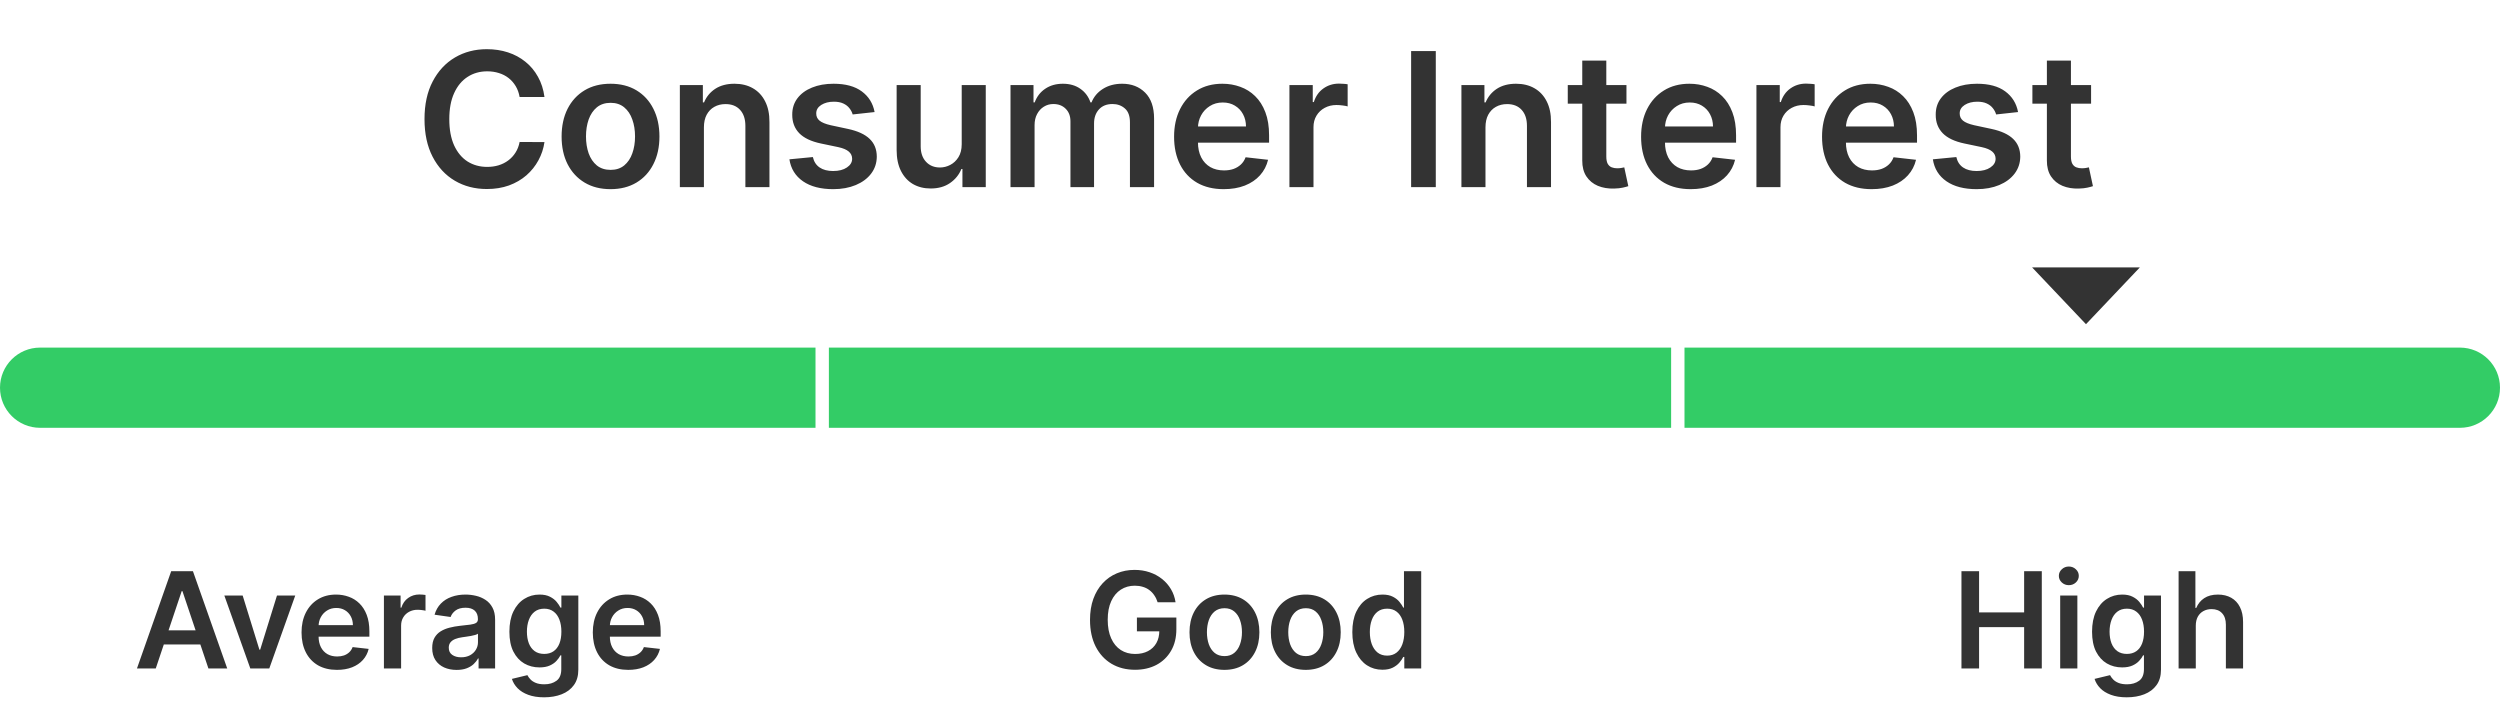 <svg width="187" height="53" viewBox="0 0 187 53" fill="none" xmlns="http://www.w3.org/2000/svg">
<path d="M40.726 7.254H38.867C38.814 6.949 38.716 6.678 38.574 6.443C38.431 6.205 38.254 6.002 38.042 5.837C37.83 5.671 37.588 5.547 37.316 5.464C37.047 5.378 36.757 5.335 36.446 5.335C35.892 5.335 35.402 5.474 34.974 5.752C34.547 6.027 34.212 6.432 33.97 6.965C33.728 7.495 33.607 8.143 33.607 8.909C33.607 9.688 33.728 10.344 33.97 10.878C34.215 11.408 34.55 11.809 34.974 12.081C35.402 12.349 35.891 12.484 36.441 12.484C36.746 12.484 37.031 12.444 37.296 12.364C37.564 12.281 37.805 12.161 38.017 12.001C38.232 11.842 38.413 11.647 38.559 11.415C38.708 11.183 38.811 10.918 38.867 10.619L40.726 10.629C40.657 11.113 40.506 11.567 40.274 11.992C40.045 12.416 39.745 12.79 39.374 13.115C39.003 13.437 38.569 13.688 38.072 13.871C37.574 14.05 37.023 14.139 36.416 14.139C35.521 14.139 34.722 13.932 34.02 13.518C33.317 13.104 32.764 12.505 32.359 11.723C31.955 10.941 31.753 10.003 31.753 8.909C31.753 7.812 31.956 6.874 32.364 6.095C32.772 5.313 33.327 4.715 34.03 4.3C34.732 3.886 35.528 3.679 36.416 3.679C36.983 3.679 37.51 3.759 37.997 3.918C38.484 4.077 38.918 4.31 39.299 4.619C39.681 4.924 39.994 5.298 40.239 5.742C40.488 6.183 40.65 6.687 40.726 7.254ZM45.667 14.149C44.921 14.149 44.275 13.985 43.728 13.657C43.181 13.329 42.757 12.87 42.455 12.28C42.157 11.69 42.008 11.001 42.008 10.212C42.008 9.423 42.157 8.732 42.455 8.138C42.757 7.545 43.181 7.085 43.728 6.756C44.275 6.428 44.921 6.264 45.667 6.264C46.413 6.264 47.059 6.428 47.606 6.756C48.153 7.085 48.575 7.545 48.873 8.138C49.175 8.732 49.326 9.423 49.326 10.212C49.326 11.001 49.175 11.69 48.873 12.28C48.575 12.87 48.153 13.329 47.606 13.657C47.059 13.985 46.413 14.149 45.667 14.149ZM45.677 12.707C46.081 12.707 46.419 12.596 46.691 12.374C46.963 12.149 47.165 11.847 47.297 11.47C47.433 11.092 47.501 10.671 47.501 10.207C47.501 9.739 47.433 9.317 47.297 8.939C47.165 8.558 46.963 8.255 46.691 8.029C46.419 7.804 46.081 7.691 45.677 7.691C45.263 7.691 44.918 7.804 44.643 8.029C44.371 8.255 44.167 8.558 44.031 8.939C43.899 9.317 43.832 9.739 43.832 10.207C43.832 10.671 43.899 11.092 44.031 11.47C44.167 11.847 44.371 12.149 44.643 12.374C44.918 12.596 45.263 12.707 45.677 12.707ZM52.653 9.526V14H50.853V6.364H52.574V7.661H52.663C52.839 7.234 53.119 6.894 53.503 6.642C53.891 6.39 54.37 6.264 54.94 6.264C55.467 6.264 55.926 6.377 56.317 6.602C56.712 6.828 57.017 7.154 57.232 7.582C57.451 8.009 57.558 8.528 57.555 9.138V14H55.755V9.416C55.755 8.906 55.623 8.506 55.358 8.218C55.096 7.93 54.733 7.786 54.269 7.786C53.954 7.786 53.674 7.855 53.429 7.994C53.187 8.13 52.996 8.327 52.857 8.586C52.721 8.844 52.653 9.158 52.653 9.526ZM65.42 8.382L63.78 8.561C63.733 8.395 63.652 8.24 63.536 8.094C63.423 7.948 63.271 7.83 63.079 7.741C62.886 7.651 62.651 7.607 62.373 7.607C61.998 7.607 61.683 7.688 61.428 7.85C61.176 8.013 61.052 8.223 61.055 8.482C61.052 8.704 61.133 8.884 61.299 9.023C61.468 9.163 61.746 9.277 62.134 9.366L63.437 9.645C64.159 9.801 64.696 10.048 65.047 10.386C65.402 10.724 65.581 11.166 65.584 11.713C65.581 12.194 65.44 12.618 65.162 12.986C64.887 13.35 64.504 13.635 64.013 13.841C63.523 14.046 62.959 14.149 62.323 14.149C61.388 14.149 60.636 13.954 60.066 13.562C59.496 13.168 59.156 12.62 59.047 11.917L60.802 11.748C60.881 12.093 61.05 12.353 61.309 12.528C61.567 12.704 61.904 12.792 62.318 12.792C62.745 12.792 63.089 12.704 63.347 12.528C63.609 12.353 63.74 12.136 63.74 11.877C63.74 11.658 63.655 11.478 63.486 11.335C63.321 11.193 63.062 11.083 62.711 11.007L61.408 10.734C60.676 10.581 60.134 10.324 59.782 9.963C59.431 9.598 59.257 9.138 59.26 8.581C59.257 8.11 59.385 7.703 59.643 7.358C59.905 7.01 60.268 6.741 60.732 6.553C61.199 6.36 61.738 6.264 62.348 6.264C63.243 6.264 63.947 6.455 64.461 6.836C64.978 7.217 65.298 7.732 65.42 8.382ZM71.936 10.788V6.364H73.735V14H71.99V12.643H71.911C71.738 13.07 71.455 13.42 71.061 13.692C70.669 13.963 70.187 14.099 69.614 14.099C69.113 14.099 68.671 13.988 68.286 13.766C67.905 13.541 67.607 13.214 67.391 12.787C67.176 12.356 67.068 11.836 67.068 11.226V6.364H68.868V10.947C68.868 11.431 69.001 11.816 69.266 12.101C69.531 12.386 69.879 12.528 70.31 12.528C70.575 12.528 70.832 12.464 71.08 12.335C71.329 12.205 71.533 12.013 71.692 11.758C71.854 11.499 71.936 11.176 71.936 10.788ZM75.586 14V6.364H77.306V7.661H77.395C77.555 7.224 77.818 6.882 78.186 6.637C78.554 6.388 78.993 6.264 79.504 6.264C80.02 6.264 80.456 6.39 80.811 6.642C81.169 6.891 81.421 7.23 81.567 7.661H81.646C81.815 7.237 82.1 6.899 82.501 6.647C82.906 6.392 83.385 6.264 83.938 6.264C84.641 6.264 85.214 6.486 85.658 6.93C86.102 7.375 86.325 8.022 86.325 8.874V14H84.52V9.153C84.52 8.679 84.394 8.332 84.142 8.114C83.89 7.892 83.582 7.781 83.217 7.781C82.783 7.781 82.443 7.916 82.198 8.188C81.956 8.457 81.835 8.806 81.835 9.237V14H80.07V9.078C80.07 8.684 79.951 8.369 79.712 8.134C79.477 7.898 79.169 7.781 78.788 7.781C78.529 7.781 78.294 7.847 78.082 7.979C77.87 8.109 77.7 8.293 77.575 8.531C77.448 8.767 77.386 9.042 77.386 9.357V14H75.586ZM91.531 14.149C90.765 14.149 90.104 13.99 89.547 13.672C88.994 13.35 88.568 12.896 88.27 12.31C87.971 11.72 87.822 11.025 87.822 10.227C87.822 9.441 87.971 8.752 88.27 8.158C88.571 7.562 88.992 7.098 89.532 6.766C90.073 6.432 90.707 6.264 91.436 6.264C91.907 6.264 92.351 6.34 92.769 6.493C93.19 6.642 93.561 6.874 93.882 7.189C94.207 7.504 94.463 7.905 94.648 8.392C94.834 8.876 94.927 9.453 94.927 10.122V10.674H88.667V9.461H93.201C93.198 9.116 93.124 8.81 92.978 8.541C92.832 8.269 92.628 8.056 92.366 7.9C92.108 7.744 91.806 7.666 91.461 7.666C91.094 7.666 90.77 7.756 90.492 7.935C90.213 8.11 89.996 8.342 89.841 8.631C89.688 8.916 89.61 9.229 89.607 9.57V10.629C89.607 11.073 89.688 11.454 89.851 11.773C90.013 12.088 90.24 12.329 90.532 12.499C90.823 12.664 91.165 12.747 91.556 12.747C91.818 12.747 92.055 12.711 92.267 12.638C92.479 12.562 92.663 12.45 92.819 12.305C92.974 12.159 93.092 11.978 93.172 11.763L94.852 11.952C94.746 12.396 94.544 12.784 94.246 13.115C93.951 13.443 93.573 13.698 93.112 13.881C92.651 14.06 92.124 14.149 91.531 14.149ZM96.449 14V6.364H98.194V7.636H98.274C98.413 7.196 98.651 6.856 98.99 6.617C99.331 6.375 99.72 6.254 100.158 6.254C100.257 6.254 100.368 6.259 100.491 6.269C100.617 6.276 100.721 6.287 100.804 6.304V7.96C100.728 7.933 100.607 7.91 100.441 7.89C100.279 7.867 100.121 7.855 99.969 7.855C99.641 7.855 99.346 7.926 99.084 8.069C98.826 8.208 98.622 8.402 98.473 8.651C98.323 8.899 98.249 9.186 98.249 9.511V14H96.449ZM107.397 3.818V14H105.552V3.818H107.397ZM111.114 9.526V14H109.314V6.364H111.035V7.661H111.124C111.3 7.234 111.58 6.894 111.964 6.642C112.352 6.39 112.831 6.264 113.401 6.264C113.928 6.264 114.387 6.377 114.778 6.602C115.173 6.828 115.477 7.154 115.693 7.582C115.912 8.009 116.019 8.528 116.016 9.138V14H114.216V9.416C114.216 8.906 114.084 8.506 113.819 8.218C113.557 7.93 113.194 7.786 112.73 7.786C112.415 7.786 112.135 7.855 111.89 7.994C111.648 8.13 111.457 8.327 111.318 8.586C111.182 8.844 111.114 9.158 111.114 9.526ZM121.659 6.364V7.756H117.269V6.364H121.659ZM118.353 4.534H120.152V11.703C120.152 11.945 120.189 12.131 120.262 12.26C120.338 12.386 120.437 12.472 120.56 12.518C120.683 12.565 120.819 12.588 120.968 12.588C121.08 12.588 121.183 12.58 121.276 12.563C121.372 12.547 121.445 12.532 121.495 12.518L121.798 13.925C121.702 13.959 121.564 13.995 121.385 14.035C121.21 14.075 120.994 14.098 120.739 14.104C120.288 14.118 119.882 14.05 119.521 13.901C119.16 13.748 118.873 13.513 118.661 13.195C118.452 12.876 118.349 12.479 118.353 12.001V4.534ZM126.463 14.149C125.697 14.149 125.036 13.99 124.479 13.672C123.925 13.35 123.5 12.896 123.201 12.31C122.903 11.72 122.754 11.025 122.754 10.227C122.754 9.441 122.903 8.752 123.201 8.158C123.503 7.562 123.924 7.098 124.464 6.766C125.004 6.432 125.639 6.264 126.368 6.264C126.839 6.264 127.283 6.34 127.701 6.493C128.121 6.642 128.493 6.874 128.814 7.189C129.139 7.504 129.394 7.905 129.58 8.392C129.765 8.876 129.858 9.453 129.858 10.122V10.674H123.599V9.461H128.133C128.13 9.116 128.055 8.81 127.909 8.541C127.764 8.269 127.56 8.056 127.298 7.9C127.039 7.744 126.738 7.666 126.393 7.666C126.025 7.666 125.702 7.756 125.424 7.935C125.145 8.11 124.928 8.342 124.772 8.631C124.62 8.916 124.542 9.229 124.539 9.57V10.629C124.539 11.073 124.62 11.454 124.782 11.773C124.945 12.088 125.172 12.329 125.463 12.499C125.755 12.664 126.096 12.747 126.487 12.747C126.749 12.747 126.986 12.711 127.198 12.638C127.411 12.562 127.594 12.45 127.75 12.305C127.906 12.159 128.024 11.978 128.103 11.763L129.784 11.952C129.678 12.396 129.475 12.784 129.177 13.115C128.882 13.443 128.504 13.698 128.044 13.881C127.583 14.06 127.056 14.149 126.463 14.149ZM131.381 14V6.364H133.126V7.636H133.205C133.345 7.196 133.583 6.856 133.921 6.617C134.263 6.375 134.652 6.254 135.09 6.254C135.189 6.254 135.3 6.259 135.423 6.269C135.549 6.276 135.653 6.287 135.736 6.304V7.96C135.66 7.933 135.539 7.91 135.373 7.89C135.211 7.867 135.053 7.855 134.901 7.855C134.573 7.855 134.278 7.926 134.016 8.069C133.757 8.208 133.553 8.402 133.404 8.651C133.255 8.899 133.18 9.186 133.18 9.511V14H131.381ZM139.998 14.149C139.232 14.149 138.571 13.99 138.014 13.672C137.461 13.35 137.035 12.896 136.736 12.31C136.438 11.72 136.289 11.025 136.289 10.227C136.289 9.441 136.438 8.752 136.736 8.158C137.038 7.562 137.459 7.098 137.999 6.766C138.539 6.432 139.174 6.264 139.903 6.264C140.374 6.264 140.818 6.34 141.236 6.493C141.657 6.642 142.028 6.874 142.349 7.189C142.674 7.504 142.929 7.905 143.115 8.392C143.301 8.876 143.393 9.453 143.393 10.122V10.674H137.134V9.461H141.668C141.665 9.116 141.59 8.81 141.445 8.541C141.299 8.269 141.095 8.056 140.833 7.9C140.574 7.744 140.273 7.666 139.928 7.666C139.56 7.666 139.237 7.756 138.959 7.935C138.68 8.11 138.463 8.342 138.307 8.631C138.155 8.916 138.077 9.229 138.074 9.57V10.629C138.074 11.073 138.155 11.454 138.317 11.773C138.48 12.088 138.707 12.329 138.998 12.499C139.29 12.664 139.632 12.747 140.023 12.747C140.284 12.747 140.521 12.711 140.734 12.638C140.946 12.562 141.13 12.45 141.285 12.305C141.441 12.159 141.559 11.978 141.638 11.763L143.319 11.952C143.213 12.396 143.011 12.784 142.712 13.115C142.417 13.443 142.039 13.698 141.579 13.881C141.118 14.06 140.591 14.149 139.998 14.149ZM150.951 8.382L149.311 8.561C149.264 8.395 149.183 8.24 149.067 8.094C148.955 7.948 148.802 7.83 148.61 7.741C148.418 7.651 148.182 7.607 147.904 7.607C147.529 7.607 147.214 7.688 146.959 7.85C146.707 8.013 146.583 8.223 146.586 8.482C146.583 8.704 146.664 8.884 146.83 9.023C146.999 9.163 147.277 9.277 147.665 9.366L148.968 9.645C149.69 9.801 150.227 10.048 150.579 10.386C150.933 10.724 151.112 11.166 151.116 11.713C151.112 12.194 150.971 12.618 150.693 12.986C150.418 13.35 150.035 13.635 149.544 13.841C149.054 14.046 148.491 14.149 147.854 14.149C146.919 14.149 146.167 13.954 145.597 13.562C145.027 13.168 144.687 12.62 144.578 11.917L146.333 11.748C146.412 12.093 146.581 12.353 146.84 12.528C147.098 12.704 147.435 12.792 147.849 12.792C148.277 12.792 148.62 12.704 148.878 12.528C149.14 12.353 149.271 12.136 149.271 11.877C149.271 11.658 149.187 11.478 149.017 11.335C148.852 11.193 148.593 11.083 148.242 11.007L146.939 10.734C146.207 10.581 145.665 10.324 145.314 9.963C144.962 9.598 144.788 9.138 144.792 8.581C144.788 8.11 144.916 7.703 145.174 7.358C145.436 7.01 145.799 6.741 146.263 6.553C146.731 6.36 147.269 6.264 147.879 6.264C148.774 6.264 149.478 6.455 149.992 6.836C150.509 7.217 150.829 7.732 150.951 8.382ZM156.413 6.364V7.756H152.023V6.364H156.413ZM153.107 4.534H154.906V11.703C154.906 11.945 154.943 12.131 155.016 12.26C155.092 12.386 155.191 12.472 155.314 12.518C155.437 12.565 155.573 12.588 155.722 12.588C155.834 12.588 155.937 12.58 156.03 12.563C156.126 12.547 156.199 12.532 156.249 12.518L156.552 13.925C156.456 13.959 156.318 13.995 156.139 14.035C155.964 14.075 155.748 14.098 155.493 14.104C155.042 14.118 154.636 14.05 154.275 13.901C153.914 13.748 153.627 13.513 153.415 13.195C153.206 12.876 153.103 12.479 153.107 12.001V4.534Z" fill="#333333"/>
<path d="M0 29C0 27.343 1.343 26 3 26H61V32H3C1.343 32 0 30.657 0 29Z" fill="#33CC66"/>
<rect x="62" y="26" width="63" height="6" fill="#33CC66"/>
<path d="M126 26H184C185.657 26 187 27.343 187 29C187 30.657 185.657 32 184 32H126V26Z" fill="#33CC66"/>
<path d="M156.031 24.25L160.062 20H152L156.031 24.25Z" fill="#333333"/>
<path d="M11.651 50H10.245L12.805 42.727H14.432L16.996 50H15.589L13.647 44.219H13.59L11.651 50ZM11.697 47.148H15.533V48.207H11.697V47.148ZM22.085 44.545L20.143 50H18.723L16.78 44.545H18.151L19.404 48.597H19.461L20.718 44.545H22.085ZM25.204 50.106C24.657 50.106 24.185 49.993 23.787 49.766C23.392 49.536 23.088 49.212 22.875 48.793C22.662 48.371 22.555 47.875 22.555 47.305C22.555 46.744 22.662 46.251 22.875 45.827C23.09 45.401 23.391 45.07 23.777 44.833C24.163 44.594 24.616 44.474 25.137 44.474C25.473 44.474 25.79 44.529 26.088 44.638C26.389 44.744 26.654 44.91 26.884 45.135C27.116 45.36 27.298 45.646 27.431 45.994C27.563 46.34 27.63 46.752 27.63 47.23V47.624H23.159V46.758H26.397C26.395 46.512 26.342 46.293 26.238 46.101C26.133 45.907 25.988 45.754 25.801 45.643C25.616 45.532 25.401 45.476 25.154 45.476C24.892 45.476 24.661 45.54 24.462 45.668C24.263 45.793 24.108 45.959 23.997 46.165C23.888 46.368 23.832 46.592 23.83 46.836V47.592C23.83 47.91 23.888 48.182 24.004 48.409C24.12 48.634 24.282 48.807 24.49 48.928C24.699 49.046 24.943 49.105 25.222 49.105C25.409 49.105 25.578 49.079 25.73 49.027C25.881 48.972 26.013 48.893 26.124 48.789C26.235 48.685 26.319 48.556 26.376 48.402L27.576 48.537C27.501 48.854 27.356 49.131 27.143 49.368C26.932 49.602 26.663 49.785 26.334 49.915C26.004 50.043 25.628 50.106 25.204 50.106ZM28.717 50V44.545H29.964V45.455H30.02C30.12 45.14 30.29 44.897 30.532 44.727C30.776 44.554 31.054 44.467 31.366 44.467C31.437 44.467 31.517 44.471 31.604 44.478C31.694 44.483 31.769 44.491 31.828 44.503V45.685C31.773 45.666 31.687 45.65 31.569 45.636C31.453 45.619 31.34 45.611 31.231 45.611C30.997 45.611 30.786 45.662 30.599 45.764C30.415 45.863 30.269 46.001 30.163 46.179C30.056 46.356 30.003 46.561 30.003 46.793V50H28.717ZM34.154 50.11C33.808 50.11 33.497 50.048 33.22 49.925C32.945 49.8 32.728 49.615 32.567 49.371C32.408 49.128 32.329 48.827 32.329 48.469C32.329 48.162 32.386 47.907 32.499 47.706C32.613 47.505 32.768 47.344 32.964 47.223C33.161 47.102 33.382 47.011 33.628 46.95C33.877 46.886 34.134 46.84 34.399 46.811C34.719 46.778 34.978 46.748 35.177 46.722C35.376 46.694 35.52 46.651 35.61 46.594C35.702 46.535 35.748 46.444 35.748 46.321V46.3C35.748 46.032 35.669 45.825 35.511 45.678C35.352 45.532 35.123 45.458 34.825 45.458C34.51 45.458 34.261 45.527 34.076 45.664C33.894 45.801 33.77 45.964 33.706 46.151L32.506 45.98C32.601 45.649 32.757 45.372 32.975 45.149C33.193 44.924 33.459 44.756 33.774 44.645C34.089 44.531 34.437 44.474 34.818 44.474C35.081 44.474 35.342 44.505 35.603 44.567C35.863 44.628 36.101 44.73 36.317 44.872C36.532 45.012 36.705 45.202 36.835 45.444C36.968 45.685 37.034 45.987 37.034 46.349V50H35.798V49.251H35.755C35.677 49.402 35.567 49.544 35.425 49.677C35.286 49.807 35.109 49.912 34.896 49.993C34.685 50.071 34.438 50.11 34.154 50.11ZM34.488 49.166C34.746 49.166 34.969 49.115 35.159 49.013C35.348 48.909 35.494 48.771 35.596 48.601C35.7 48.43 35.752 48.245 35.752 48.043V47.401C35.712 47.434 35.643 47.465 35.546 47.493C35.451 47.521 35.345 47.546 35.226 47.568C35.108 47.589 34.991 47.608 34.875 47.624C34.759 47.641 34.658 47.655 34.573 47.667C34.381 47.693 34.21 47.736 34.058 47.795C33.907 47.854 33.787 47.937 33.699 48.043C33.612 48.148 33.568 48.282 33.568 48.448C33.568 48.685 33.654 48.864 33.827 48.984C34 49.105 34.22 49.166 34.488 49.166ZM40.699 52.159C40.237 52.159 39.84 52.096 39.509 51.971C39.178 51.848 38.911 51.682 38.71 51.474C38.509 51.265 38.369 51.035 38.291 50.781L39.449 50.501C39.501 50.607 39.577 50.713 39.676 50.817C39.775 50.923 39.909 51.011 40.077 51.08C40.248 51.151 40.462 51.186 40.72 51.186C41.085 51.186 41.386 51.097 41.626 50.92C41.865 50.745 41.984 50.456 41.984 50.053V49.02H41.92C41.854 49.153 41.757 49.289 41.629 49.428C41.504 49.568 41.337 49.685 41.128 49.78C40.922 49.874 40.663 49.922 40.351 49.922C39.932 49.922 39.552 49.824 39.211 49.627C38.872 49.428 38.602 49.132 38.401 48.739C38.202 48.344 38.103 47.849 38.103 47.255C38.103 46.656 38.202 46.151 38.401 45.739C38.602 45.324 38.873 45.011 39.214 44.798C39.555 44.582 39.935 44.474 40.354 44.474C40.674 44.474 40.937 44.529 41.143 44.638C41.351 44.744 41.517 44.873 41.64 45.025C41.763 45.174 41.856 45.315 41.92 45.447H41.991V44.545H43.259V50.089C43.259 50.555 43.148 50.941 42.925 51.246C42.703 51.552 42.398 51.78 42.013 51.932C41.627 52.083 41.189 52.159 40.699 52.159ZM40.709 48.913C40.982 48.913 41.214 48.847 41.405 48.715C41.597 48.582 41.743 48.391 41.842 48.143C41.942 47.894 41.991 47.596 41.991 47.248C41.991 46.905 41.942 46.604 41.842 46.346C41.745 46.088 41.601 45.888 41.409 45.746C41.219 45.601 40.986 45.529 40.709 45.529C40.423 45.529 40.184 45.604 39.992 45.753C39.8 45.902 39.656 46.107 39.559 46.367C39.462 46.625 39.413 46.919 39.413 47.248C39.413 47.582 39.462 47.874 39.559 48.125C39.658 48.374 39.804 48.568 39.996 48.707C40.19 48.845 40.428 48.913 40.709 48.913ZM46.991 50.106C46.444 50.106 45.972 49.993 45.574 49.766C45.179 49.536 44.875 49.212 44.662 48.793C44.449 48.371 44.342 47.875 44.342 47.305C44.342 46.744 44.449 46.251 44.662 45.827C44.877 45.401 45.178 45.07 45.564 44.833C45.95 44.594 46.403 44.474 46.924 44.474C47.26 44.474 47.577 44.529 47.876 44.638C48.176 44.744 48.441 44.91 48.671 45.135C48.903 45.36 49.085 45.646 49.218 45.994C49.35 46.34 49.417 46.752 49.417 47.23V47.624H44.946V46.758H48.184C48.182 46.512 48.129 46.293 48.025 46.101C47.92 45.907 47.775 45.754 47.588 45.643C47.403 45.532 47.188 45.476 46.942 45.476C46.679 45.476 46.448 45.54 46.249 45.668C46.05 45.793 45.895 45.959 45.784 46.165C45.675 46.368 45.619 46.592 45.617 46.836V47.592C45.617 47.91 45.675 48.182 45.791 48.409C45.907 48.634 46.069 48.807 46.278 48.928C46.486 49.046 46.73 49.105 47.009 49.105C47.196 49.105 47.365 49.079 47.517 49.027C47.668 48.972 47.8 48.893 47.911 48.789C48.022 48.685 48.106 48.556 48.163 48.402L49.364 48.537C49.288 48.854 49.143 49.131 48.93 49.368C48.719 49.602 48.45 49.785 48.121 49.915C47.791 50.043 47.415 50.106 46.991 50.106Z" fill="#333333"/>
<path d="M86.59 45.05C86.53 44.858 86.449 44.686 86.344 44.535C86.243 44.381 86.12 44.249 85.975 44.141C85.833 44.032 85.67 43.95 85.485 43.896C85.3 43.839 85.099 43.81 84.881 43.81C84.491 43.81 84.143 43.909 83.837 44.105C83.532 44.302 83.292 44.59 83.117 44.972C82.944 45.35 82.857 45.812 82.857 46.356C82.857 46.906 82.944 47.371 83.117 47.752C83.289 48.133 83.53 48.423 83.837 48.622C84.145 48.819 84.503 48.917 84.91 48.917C85.279 48.917 85.599 48.846 85.869 48.704C86.141 48.562 86.35 48.361 86.497 48.1C86.644 47.837 86.717 47.53 86.717 47.177L87.016 47.223H85.041V46.193H87.992V47.067C87.992 47.689 87.86 48.228 87.594 48.682C87.329 49.137 86.965 49.487 86.501 49.734C86.037 49.977 85.504 50.099 84.903 50.099C84.233 50.099 83.644 49.949 83.138 49.648C82.633 49.345 82.239 48.916 81.955 48.359C81.674 47.801 81.533 47.138 81.533 46.371C81.533 45.784 81.615 45.259 81.781 44.798C81.949 44.336 82.184 43.944 82.484 43.622C82.785 43.298 83.138 43.052 83.543 42.883C83.947 42.713 84.388 42.628 84.864 42.628C85.266 42.628 85.641 42.687 85.989 42.805C86.337 42.921 86.646 43.087 86.916 43.303C87.188 43.518 87.412 43.774 87.587 44.07C87.763 44.365 87.877 44.692 87.932 45.05H86.59ZM91.589 50.106C91.056 50.106 90.594 49.989 90.204 49.755C89.813 49.521 89.51 49.193 89.295 48.771C89.082 48.35 88.975 47.858 88.975 47.294C88.975 46.731 89.082 46.237 89.295 45.813C89.51 45.389 89.813 45.06 90.204 44.826C90.594 44.592 91.056 44.474 91.589 44.474C92.121 44.474 92.583 44.592 92.974 44.826C93.364 45.06 93.666 45.389 93.879 45.813C94.094 46.237 94.202 46.731 94.202 47.294C94.202 47.858 94.094 48.35 93.879 48.771C93.666 49.193 93.364 49.521 92.974 49.755C92.583 49.989 92.121 50.106 91.589 50.106ZM91.596 49.077C91.885 49.077 92.126 48.997 92.32 48.839C92.514 48.678 92.659 48.462 92.753 48.193C92.85 47.923 92.899 47.622 92.899 47.291C92.899 46.957 92.85 46.655 92.753 46.385C92.659 46.113 92.514 45.896 92.32 45.735C92.126 45.574 91.885 45.494 91.596 45.494C91.3 45.494 91.054 45.574 90.857 45.735C90.663 45.896 90.517 46.113 90.42 46.385C90.326 46.655 90.278 46.957 90.278 47.291C90.278 47.622 90.326 47.923 90.42 48.193C90.517 48.462 90.663 48.678 90.857 48.839C91.054 48.997 91.3 49.077 91.596 49.077ZM97.673 50.106C97.14 50.106 96.678 49.989 96.288 49.755C95.897 49.521 95.594 49.193 95.379 48.771C95.165 48.35 95.059 47.858 95.059 47.294C95.059 46.731 95.165 46.237 95.379 45.813C95.594 45.389 95.897 45.06 96.288 44.826C96.678 44.592 97.14 44.474 97.673 44.474C98.205 44.474 98.667 44.592 99.058 44.826C99.448 45.06 99.75 45.389 99.963 45.813C100.179 46.237 100.286 46.731 100.286 47.294C100.286 47.858 100.179 48.35 99.963 48.771C99.75 49.193 99.448 49.521 99.058 49.755C98.667 49.989 98.205 50.106 97.673 50.106ZM97.68 49.077C97.969 49.077 98.21 48.997 98.404 48.839C98.598 48.678 98.743 48.462 98.837 48.193C98.934 47.923 98.983 47.622 98.983 47.291C98.983 46.957 98.934 46.655 98.837 46.385C98.743 46.113 98.598 45.896 98.404 45.735C98.21 45.574 97.969 45.494 97.68 45.494C97.384 45.494 97.138 45.574 96.941 45.735C96.747 45.896 96.601 46.113 96.504 46.385C96.41 46.655 96.362 46.957 96.362 47.291C96.362 47.622 96.41 47.923 96.504 48.193C96.601 48.462 96.747 48.678 96.941 48.839C97.138 48.997 97.384 49.077 97.68 49.077ZM103.401 50.096C102.973 50.096 102.589 49.986 102.251 49.766C101.912 49.545 101.645 49.226 101.448 48.807C101.252 48.388 101.154 47.879 101.154 47.28C101.154 46.674 101.253 46.162 101.452 45.746C101.653 45.327 101.924 45.011 102.265 44.798C102.606 44.582 102.986 44.474 103.405 44.474C103.725 44.474 103.987 44.529 104.193 44.638C104.399 44.744 104.563 44.873 104.683 45.025C104.804 45.174 104.898 45.315 104.964 45.447H105.017V42.727H106.306V50H105.042V49.141H104.964C104.898 49.273 104.802 49.414 104.676 49.563C104.551 49.71 104.385 49.836 104.179 49.94C103.973 50.044 103.714 50.096 103.401 50.096ZM103.76 49.041C104.032 49.041 104.264 48.968 104.456 48.821C104.648 48.672 104.794 48.465 104.893 48.2C104.992 47.934 105.042 47.626 105.042 47.273C105.042 46.92 104.992 46.613 104.893 46.353C104.796 46.093 104.651 45.89 104.46 45.746C104.27 45.601 104.037 45.529 103.76 45.529C103.474 45.529 103.235 45.604 103.043 45.753C102.851 45.902 102.707 46.108 102.61 46.371C102.512 46.633 102.464 46.934 102.464 47.273C102.464 47.614 102.512 47.918 102.61 48.185C102.709 48.45 102.855 48.66 103.046 48.814C103.24 48.965 103.478 49.041 103.76 49.041Z" fill="#333333"/>
<path d="M146.717 50V42.727H148.035V45.806H151.405V42.727H152.726V50H151.405V46.91H148.035V50H146.717ZM154.102 50V44.545H155.387V50H154.102ZM154.748 43.771C154.545 43.771 154.369 43.704 154.223 43.569C154.076 43.432 154.002 43.267 154.002 43.075C154.002 42.881 154.076 42.717 154.223 42.582C154.369 42.444 154.545 42.376 154.748 42.376C154.954 42.376 155.129 42.444 155.274 42.582C155.421 42.717 155.494 42.881 155.494 43.075C155.494 43.267 155.421 43.432 155.274 43.569C155.129 43.704 154.954 43.771 154.748 43.771ZM159.081 52.159C158.62 52.159 158.223 52.096 157.892 51.971C157.56 51.848 157.294 51.682 157.093 51.474C156.892 51.265 156.752 51.035 156.674 50.781L157.831 50.501C157.884 50.607 157.959 50.713 158.059 50.817C158.158 50.923 158.292 51.011 158.46 51.08C158.631 51.151 158.845 51.186 159.103 51.186C159.467 51.186 159.769 51.097 160.008 50.92C160.247 50.745 160.367 50.456 160.367 50.053V49.02H160.303C160.237 49.153 160.14 49.289 160.012 49.428C159.886 49.568 159.72 49.685 159.511 49.78C159.305 49.874 159.046 49.922 158.733 49.922C158.314 49.922 157.934 49.824 157.594 49.627C157.255 49.428 156.985 49.132 156.784 48.739C156.585 48.344 156.486 47.849 156.486 47.255C156.486 46.656 156.585 46.151 156.784 45.739C156.985 45.324 157.256 45.011 157.597 44.798C157.938 44.582 158.318 44.474 158.737 44.474C159.057 44.474 159.319 44.529 159.525 44.638C159.734 44.744 159.899 44.873 160.023 45.025C160.146 45.174 160.239 45.315 160.303 45.447H160.374V44.545H161.642V50.089C161.642 50.555 161.531 50.941 161.308 51.246C161.086 51.552 160.781 51.78 160.395 51.932C160.01 52.083 159.572 52.159 159.081 52.159ZM159.092 48.913C159.364 48.913 159.596 48.847 159.788 48.715C159.98 48.582 160.126 48.391 160.225 48.143C160.324 47.894 160.374 47.596 160.374 47.248C160.374 46.905 160.324 46.604 160.225 46.346C160.128 46.088 159.983 45.888 159.792 45.746C159.602 45.601 159.369 45.529 159.092 45.529C158.806 45.529 158.567 45.604 158.375 45.753C158.183 45.902 158.039 46.107 157.942 46.367C157.845 46.625 157.796 46.919 157.796 47.248C157.796 47.582 157.845 47.874 157.942 48.125C158.041 48.374 158.187 48.568 158.378 48.707C158.573 48.845 158.81 48.913 159.092 48.913ZM164.245 46.804V50H162.959V42.727H164.216V45.472H164.28C164.408 45.164 164.606 44.922 164.873 44.744C165.143 44.564 165.487 44.474 165.903 44.474C166.282 44.474 166.612 44.554 166.894 44.712C167.176 44.871 167.394 45.103 167.547 45.408C167.704 45.714 167.782 46.087 167.782 46.527V50H166.496V46.726C166.496 46.359 166.402 46.074 166.212 45.87C166.025 45.664 165.762 45.561 165.424 45.561C165.197 45.561 164.993 45.611 164.813 45.71C164.635 45.807 164.496 45.948 164.394 46.133C164.295 46.318 164.245 46.541 164.245 46.804Z" fill="#333333"/>
</svg>
